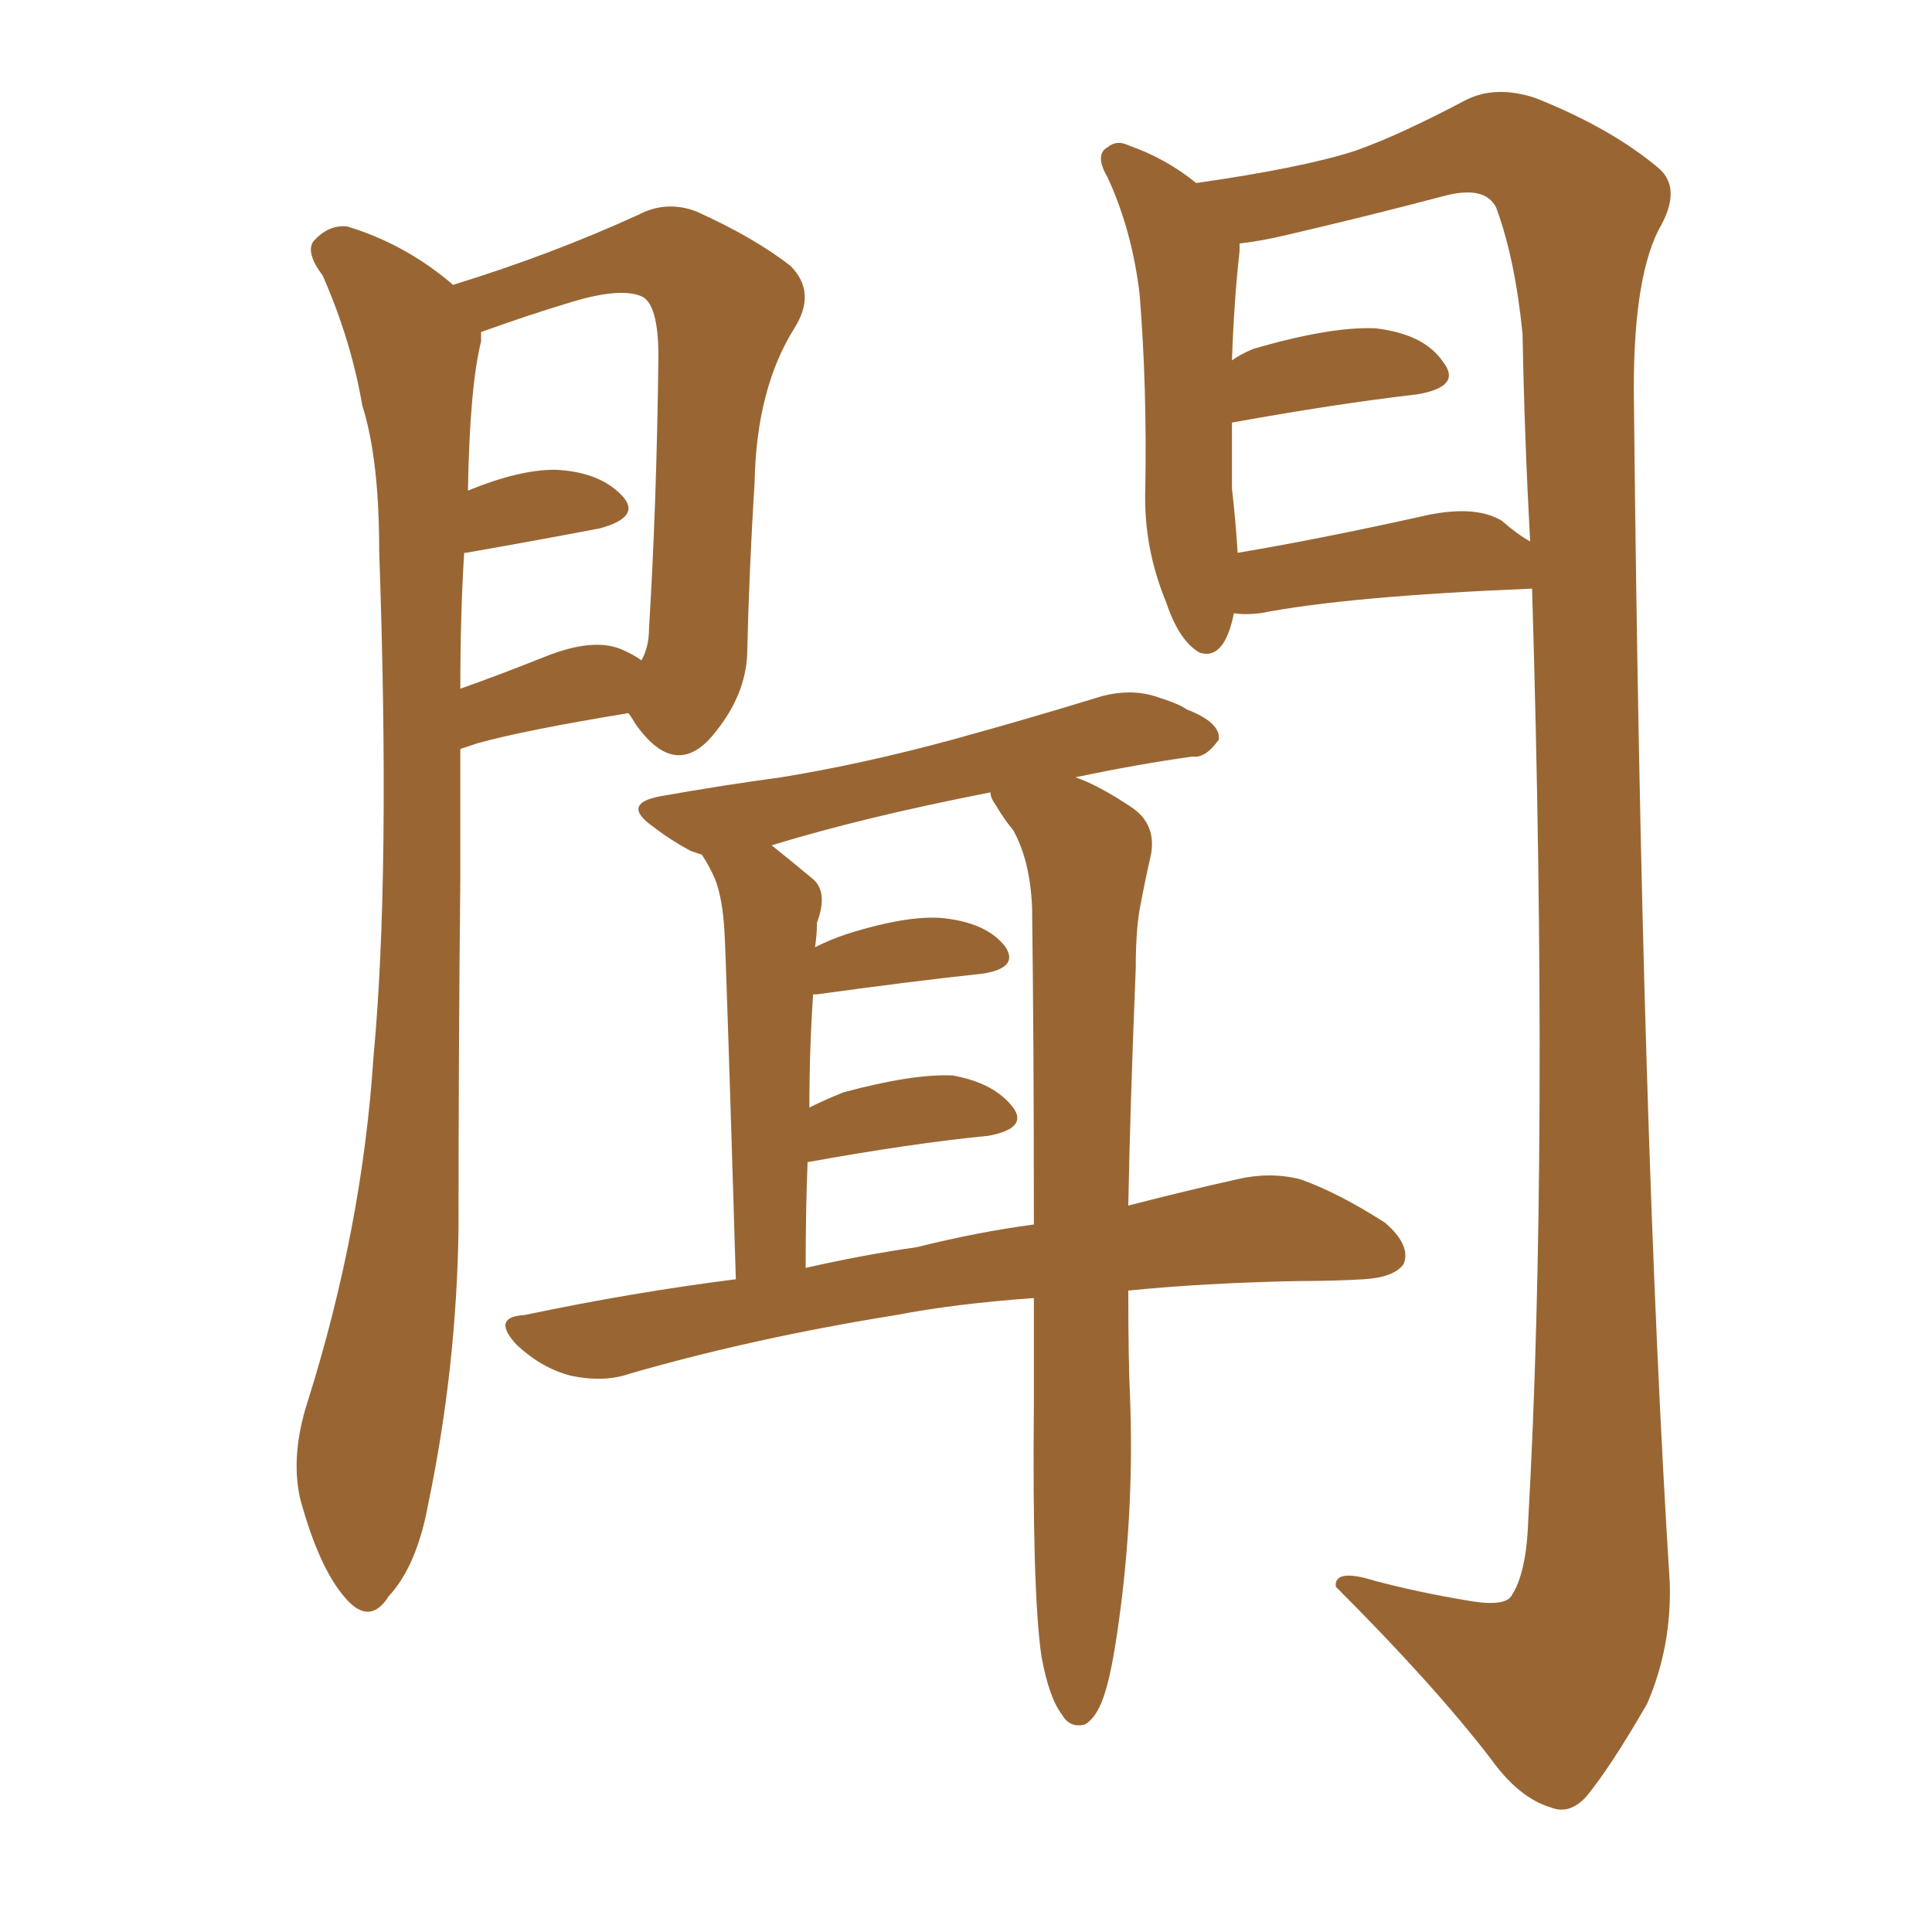 <svg xmlns="http://www.w3.org/2000/svg" xmlns:xlink="http://www.w3.org/1999/xlink" width="150" height="150"><path fill="#996633" padding="10" d="M35.74 58.15L35.74 58.15Q35.74 62.70 35.74 68.12L35.74 68.12Q35.60 81.59 35.60 95.36L35.60 95.36Q35.45 106.20 33.25 116.75L33.25 116.75Q32.37 121.58 30.18 123.93L30.18 123.93Q28.71 126.27 26.81 124.07L26.81 124.07Q24.76 121.73 23.29 116.31L23.29 116.31Q22.56 112.94 23.88 108.84L23.88 108.84Q28.13 95.36 29.00 82.03L29.00 82.03Q30.32 67.97 29.44 42.77L29.44 42.77Q29.44 35.60 28.13 31.49L28.13 31.49Q27.25 26.37 25.05 21.39L25.05 21.39Q23.73 19.63 24.32 18.75L24.32 18.75Q25.49 17.43 26.95 17.58L26.95 17.58Q31.35 18.90 35.01 21.97L35.01 21.97Q35.01 21.97 35.16 22.12L35.16 22.12Q42.77 19.78 49.51 16.70L49.51 16.70Q51.71 15.53 54.05 16.41L54.05 16.41Q58.59 18.46 61.38 20.65L61.38 20.65Q63.43 22.71 61.67 25.49L61.67 25.49Q58.74 30.18 58.59 37.35L58.59 37.35Q58.15 44.53 58.01 50.83L58.01 50.83Q57.86 53.91 55.66 56.69L55.66 56.69Q52.59 60.79 49.37 56.25L49.37 56.25Q48.93 55.52 48.78 55.37L48.78 55.37Q40.72 56.69 37.06 57.71L37.06 57.71Q36.18 58.01 35.74 58.15ZM48.19 50.39L48.19 50.39Q49.22 50.83 49.80 51.27L49.80 51.27Q50.39 50.24 50.39 48.78L50.39 48.78Q50.98 39.26 51.12 27.69L51.12 27.69Q51.12 23.58 49.80 23.00L49.80 23.00Q48.05 22.27 43.95 23.58L43.95 23.58Q41.02 24.46 37.35 25.78L37.35 25.78Q37.35 26.07 37.35 26.51L37.35 26.51Q36.47 30.03 36.33 38.09L36.33 38.09Q40.28 36.47 43.07 36.47L43.07 36.47Q46.58 36.62 48.34 38.53L48.34 38.53Q49.80 40.14 46.58 41.02L46.58 41.02Q42.04 41.89 36.18 42.92L36.18 42.92Q36.18 42.92 36.04 42.92L36.04 42.92Q35.74 47.61 35.74 53.47L35.74 53.47Q38.67 52.44 42.33 50.98L42.33 50.98Q46.00 49.51 48.19 50.39ZM95.80 47.61L95.80 47.61Q95.07 51.27 93.16 50.68L93.16 50.68Q91.55 49.80 90.53 46.73L90.53 46.73Q88.77 42.48 88.92 37.94L88.92 37.94Q89.06 30.03 88.48 22.85L88.48 22.85Q87.89 17.87 85.99 13.77L85.99 13.77Q84.96 12.01 85.99 11.43L85.99 11.43Q86.72 10.84 87.60 11.28L87.60 11.28Q90.53 12.30 92.87 14.21L92.87 14.21Q101.07 13.04 105.18 11.72L105.18 11.72Q108.54 10.55 113.82 7.76L113.82 7.76Q116.16 6.59 119.24 7.62L119.24 7.62Q125.10 9.96 128.76 13.04L128.76 13.04Q130.66 14.65 128.76 17.87L128.76 17.87Q126.71 21.97 126.86 31.35L126.86 31.35Q127.44 88.04 129.64 122.90L129.64 122.90Q129.79 127.88 127.88 132.28L127.88 132.28Q125.10 137.11 123.19 139.45L123.19 139.45Q121.88 140.92 120.41 140.33L120.41 140.33Q117.92 139.60 115.72 136.52L115.72 136.52Q111.33 130.81 103.71 123.19L103.71 123.19Q103.56 121.73 106.79 122.75L106.79 122.75Q110.16 123.63 113.67 124.22L113.67 124.22Q116.75 124.80 117.33 123.93L117.33 123.93Q118.51 122.17 118.65 118.07L118.65 118.07Q120.26 89.36 118.95 45.70L118.95 45.70Q104.59 46.29 97.85 47.61L97.85 47.61Q96.68 47.75 95.80 47.61ZM116.60 40.43L116.60 40.43Q117.77 41.46 118.80 42.04L118.80 42.04Q118.36 33.98 118.21 25.93L118.21 25.93Q117.63 20.07 116.16 16.11L116.16 16.11Q115.28 14.36 112.06 15.23L112.06 15.23Q105.91 16.85 99.61 18.31L99.61 18.31Q97.71 18.75 96.24 18.90L96.24 18.90Q96.24 19.04 96.24 19.48L96.24 19.48Q95.80 23.44 95.65 27.98L95.65 27.98Q96.24 27.54 97.27 27.10L97.27 27.10Q103.27 25.34 106.79 25.49L106.79 25.49Q110.60 25.93 112.06 28.13L112.06 28.13Q113.53 30.03 110.01 30.62L110.01 30.62Q103.71 31.35 95.65 32.81L95.65 32.81Q95.65 35.60 95.65 37.94L95.65 37.94Q95.95 40.58 96.09 42.92L96.09 42.92Q102.25 41.89 110.16 40.14L110.16 40.14Q114.40 39.11 116.60 40.43ZM87.60 100.20L87.60 100.20Q87.60 105.76 87.74 108.54L87.74 108.54Q88.04 116.75 87.01 124.80L87.01 124.80Q86.43 129.35 85.84 131.25L85.84 131.25Q85.25 133.30 84.23 133.89L84.23 133.89Q83.06 134.18 82.47 133.15L82.47 133.15Q81.45 131.84 80.86 128.61L80.86 128.61Q80.13 123.63 80.27 108.98L80.27 108.98Q80.27 104.44 80.27 100.78L80.27 100.78Q74.12 101.22 69.58 102.10L69.58 102.10Q58.59 103.86 48.93 106.64L48.93 106.64Q46.88 107.37 44.24 106.79L44.24 106.79Q42.04 106.20 40.14 104.44L40.14 104.44Q38.09 102.25 40.72 102.10L40.72 102.10Q49.07 100.34 57.13 99.32L57.13 99.32Q56.40 75.15 56.25 72.36L56.25 72.36Q56.10 69.73 55.52 68.26L55.52 68.26Q55.08 67.24 54.49 66.36L54.49 66.36Q54.05 66.21 53.61 66.06L53.61 66.06Q52.00 65.19 50.68 64.16L50.68 64.16Q48.19 62.40 51.27 61.82L51.27 61.82Q56.25 60.94 60.64 60.35L60.64 60.35Q66.94 59.33 73.97 57.42L73.97 57.42Q79.83 55.81 85.55 54.05L85.55 54.05Q87.74 53.47 89.65 54.05L89.65 54.05Q91.55 54.64 92.14 55.08L92.14 55.08Q94.78 56.10 94.63 57.42L94.63 57.42Q93.60 58.89 92.58 58.74L92.58 58.74Q88.33 59.33 83.50 60.35L83.50 60.35Q85.25 60.94 87.89 62.70L87.89 62.70Q89.79 64.01 89.36 66.36L89.36 66.36Q88.92 68.26 88.48 70.61L88.48 70.61Q88.18 72.36 88.18 75.15L88.18 75.15Q87.74 85.99 87.60 93.60L87.60 93.60Q92.14 92.43 96.09 91.55L96.09 91.55Q98.58 90.97 100.93 91.55L100.93 91.55Q103.86 92.58 107.52 94.92L107.52 94.92Q109.57 96.68 108.98 98.14L108.98 98.14Q108.25 99.17 105.91 99.32L105.91 99.32Q103.56 99.46 100.78 99.46L100.78 99.46Q93.46 99.61 87.60 100.20ZM71.19 96.83L71.19 96.83L71.19 96.83Q75.88 95.65 80.27 95.07L80.27 95.07Q80.27 80.71 80.13 70.46L80.13 70.46Q79.98 66.80 78.66 64.45L78.66 64.45Q77.93 63.57 77.34 62.55L77.34 62.55Q76.90 61.96 76.90 61.52L76.90 61.52Q67.09 63.43 59.91 65.63L59.91 65.63Q61.38 66.80 63.13 68.26L63.13 68.26Q64.31 69.29 63.43 71.63L63.43 71.63Q63.43 72.51 63.28 73.54L63.28 73.54Q64.45 72.95 65.77 72.51L65.77 72.51Q70.90 70.90 73.68 71.34L73.68 71.34Q76.76 71.78 78.08 73.54L78.08 73.54Q79.10 75.15 76.32 75.59L76.32 75.59Q70.90 76.17 63.43 77.20L63.43 77.20Q63.28 77.20 63.13 77.20L63.13 77.20Q62.84 81.45 62.84 85.99L62.84 85.99Q64.01 85.40 65.48 84.81L65.48 84.81Q70.90 83.35 73.97 83.50L73.97 83.50Q77.20 84.08 78.66 85.99L78.66 85.99Q79.83 87.60 76.76 88.18L76.76 88.18Q70.75 88.77 62.70 90.23L62.70 90.23Q62.55 94.04 62.55 98.44L62.55 98.44Q67.09 97.41 71.19 96.83Z"/></svg>